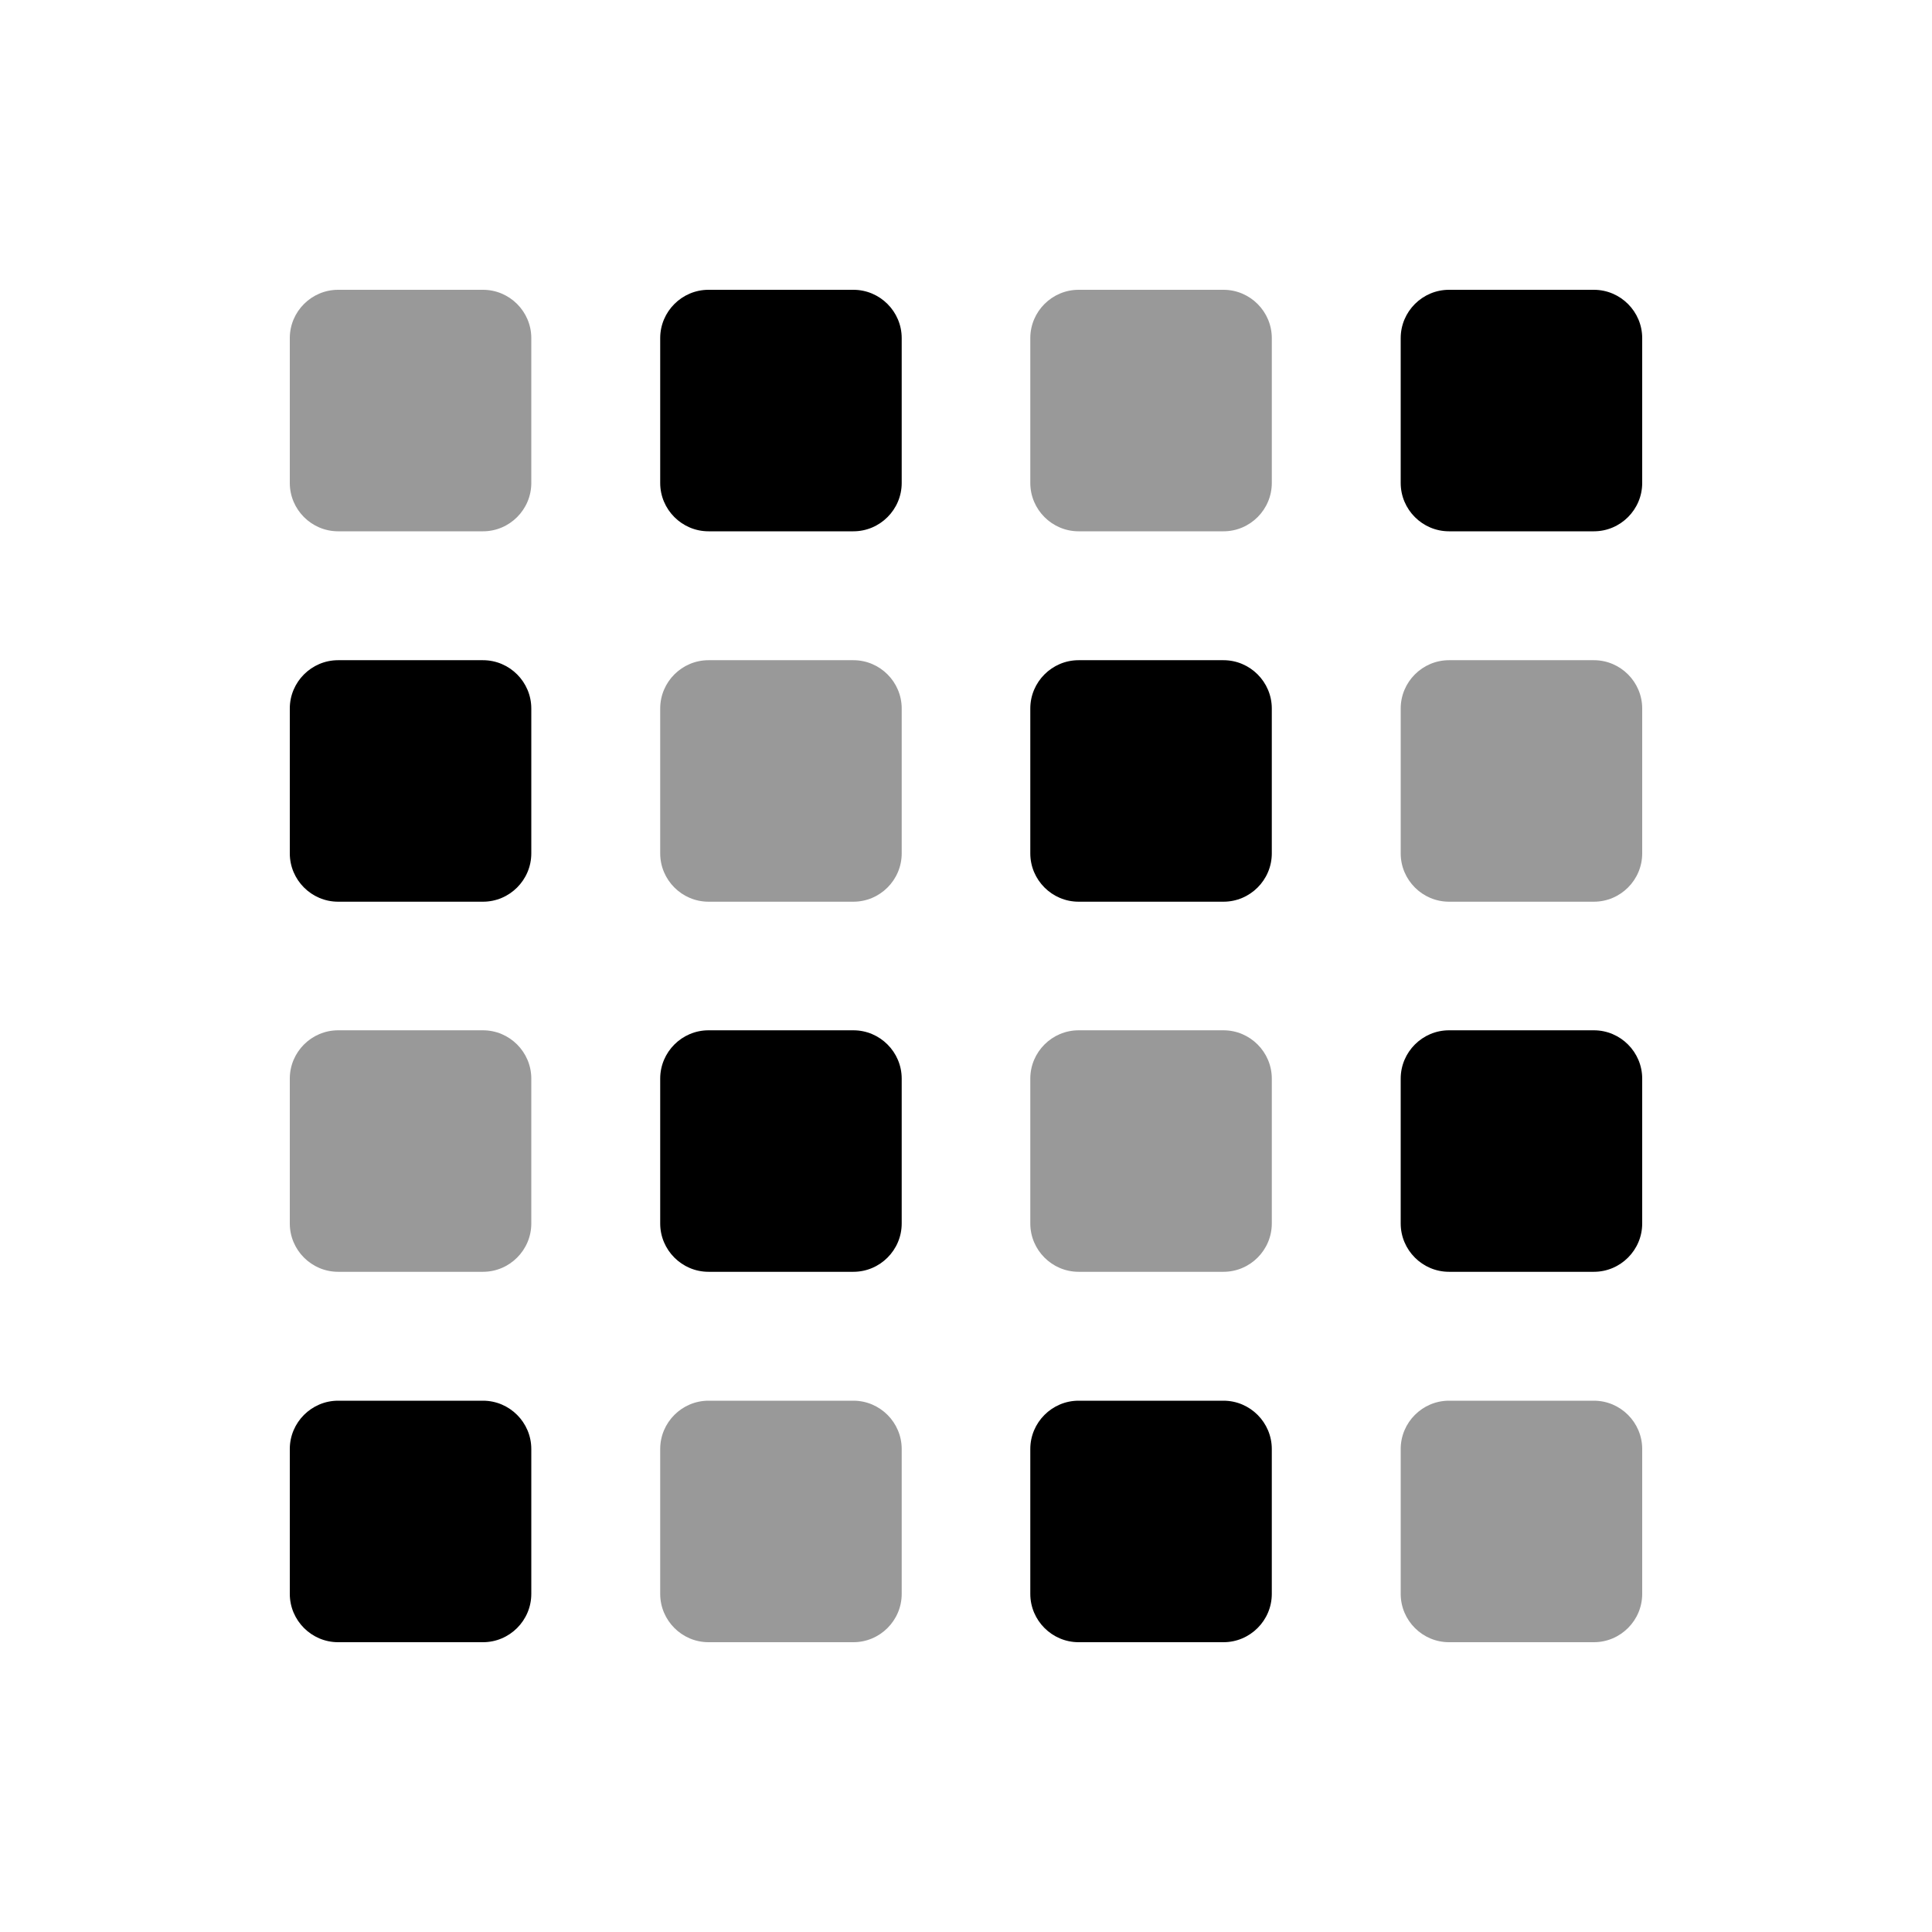 <svg xmlns="http://www.w3.org/2000/svg" viewBox="0 0 640 640"><!--! Font Awesome Pro 7.1.0 by @fontawesome - https://fontawesome.com License - https://fontawesome.com/license (Commercial License) Copyright 2025 Fonticons, Inc. --><path opacity=".4" fill="currentColor" d="M96 112C96 103.2 103.2 96 112 96L160 96C168.8 96 176 103.2 176 112L176 160C176 168.8 168.8 176 160 176L112 176C103.2 176 96 168.8 96 160L96 112zM96 357.3C96 348.5 103.2 341.3 112 341.3L160 341.3C168.8 341.3 176 348.5 176 357.3L176 405.3C176 414.1 168.8 421.3 160 421.3L112 421.3C103.2 421.3 96 414.1 96 405.3L96 357.3zM218.7 234.7C218.7 225.9 225.9 218.7 234.7 218.7L282.7 218.7C291.5 218.7 298.7 225.9 298.7 234.7L298.7 282.7C298.7 291.5 291.5 298.7 282.7 298.7L234.7 298.7C225.9 298.7 218.7 291.5 218.7 282.7L218.7 234.7zM218.7 480C218.7 471.2 225.9 464 234.7 464L282.7 464C291.5 464 298.7 471.2 298.7 480L298.7 528C298.7 536.8 291.5 544 282.7 544L234.7 544C225.9 544 218.7 536.8 218.7 528L218.7 480zM341.3 112C341.3 103.2 348.5 96 357.3 96L405.3 96C414.1 96 421.3 103.2 421.3 112L421.3 160C421.3 168.8 414.1 176 405.3 176L357.3 176C348.5 176 341.3 168.8 341.3 160L341.3 112zM341.3 357.3C341.3 348.5 348.5 341.3 357.3 341.3L405.3 341.3C414.1 341.3 421.3 348.5 421.3 357.3L421.3 405.3C421.3 414.1 414.1 421.3 405.3 421.3L357.3 421.3C348.5 421.3 341.3 414.1 341.3 405.3L341.3 357.3zM464 234.7C464 225.9 471.2 218.7 480 218.7L528 218.7C536.8 218.7 544 225.9 544 234.7L544 282.7C544 291.5 536.8 298.7 528 298.7L480 298.7C471.2 298.7 464 291.5 464 282.7L464 234.7zM464 480C464 471.2 471.2 464 480 464L528 464C536.8 464 544 471.2 544 480L544 528C544 536.8 536.8 544 528 544L480 544C471.2 544 464 536.8 464 528L464 480z"/><path fill="currentColor" d="M218.7 112C218.7 103.2 225.9 96 234.7 96L282.7 96C291.5 96 298.7 103.2 298.7 112L298.7 160C298.7 168.8 291.5 176 282.7 176L234.7 176C225.9 176 218.7 168.8 218.7 160L218.7 112zM96 234.7C96 225.9 103.2 218.7 112 218.7L160 218.7C168.8 218.7 176 225.9 176 234.7L176 282.7C176 291.5 168.8 298.7 160 298.7L112 298.7C103.2 298.7 96 291.5 96 282.7L96 234.7zM218.7 357.3C218.7 348.5 225.9 341.3 234.7 341.3L282.7 341.3C291.5 341.3 298.7 348.5 298.7 357.3L298.7 405.3C298.7 414.1 291.5 421.3 282.7 421.3L234.7 421.3C225.9 421.3 218.7 414.1 218.7 405.3L218.7 357.3zM112 464L160 464C168.8 464 176 471.2 176 480L176 528C176 536.8 168.8 544 160 544L112 544C103.2 544 96 536.8 96 528L96 480C96 471.2 103.2 464 112 464zM357.3 464L405.3 464C414.1 464 421.3 471.2 421.3 480L421.3 528C421.3 536.8 414.1 544 405.3 544L357.3 544C348.5 544 341.3 536.8 341.3 528L341.3 480C341.3 471.2 348.5 464 357.3 464zM480 341.3L528 341.3C536.8 341.3 544 348.5 544 357.3L544 405.3C544 414.1 536.8 421.3 528 421.3L480 421.3C471.2 421.3 464 414.1 464 405.3L464 357.3C464 348.5 471.2 341.3 480 341.3zM357.3 218.7L405.3 218.7C414.1 218.7 421.3 225.9 421.3 234.7L421.3 282.7C421.3 291.5 414.1 298.7 405.3 298.7L357.3 298.7C348.5 298.7 341.3 291.5 341.3 282.7L341.3 234.7C341.3 225.9 348.5 218.7 357.3 218.7zM480 96L528 96C536.8 96 544 103.2 544 112L544 160C544 168.8 536.8 176 528 176L480 176C471.2 176 464 168.8 464 160L464 112C464 103.2 471.2 96 480 96z"/></svg>